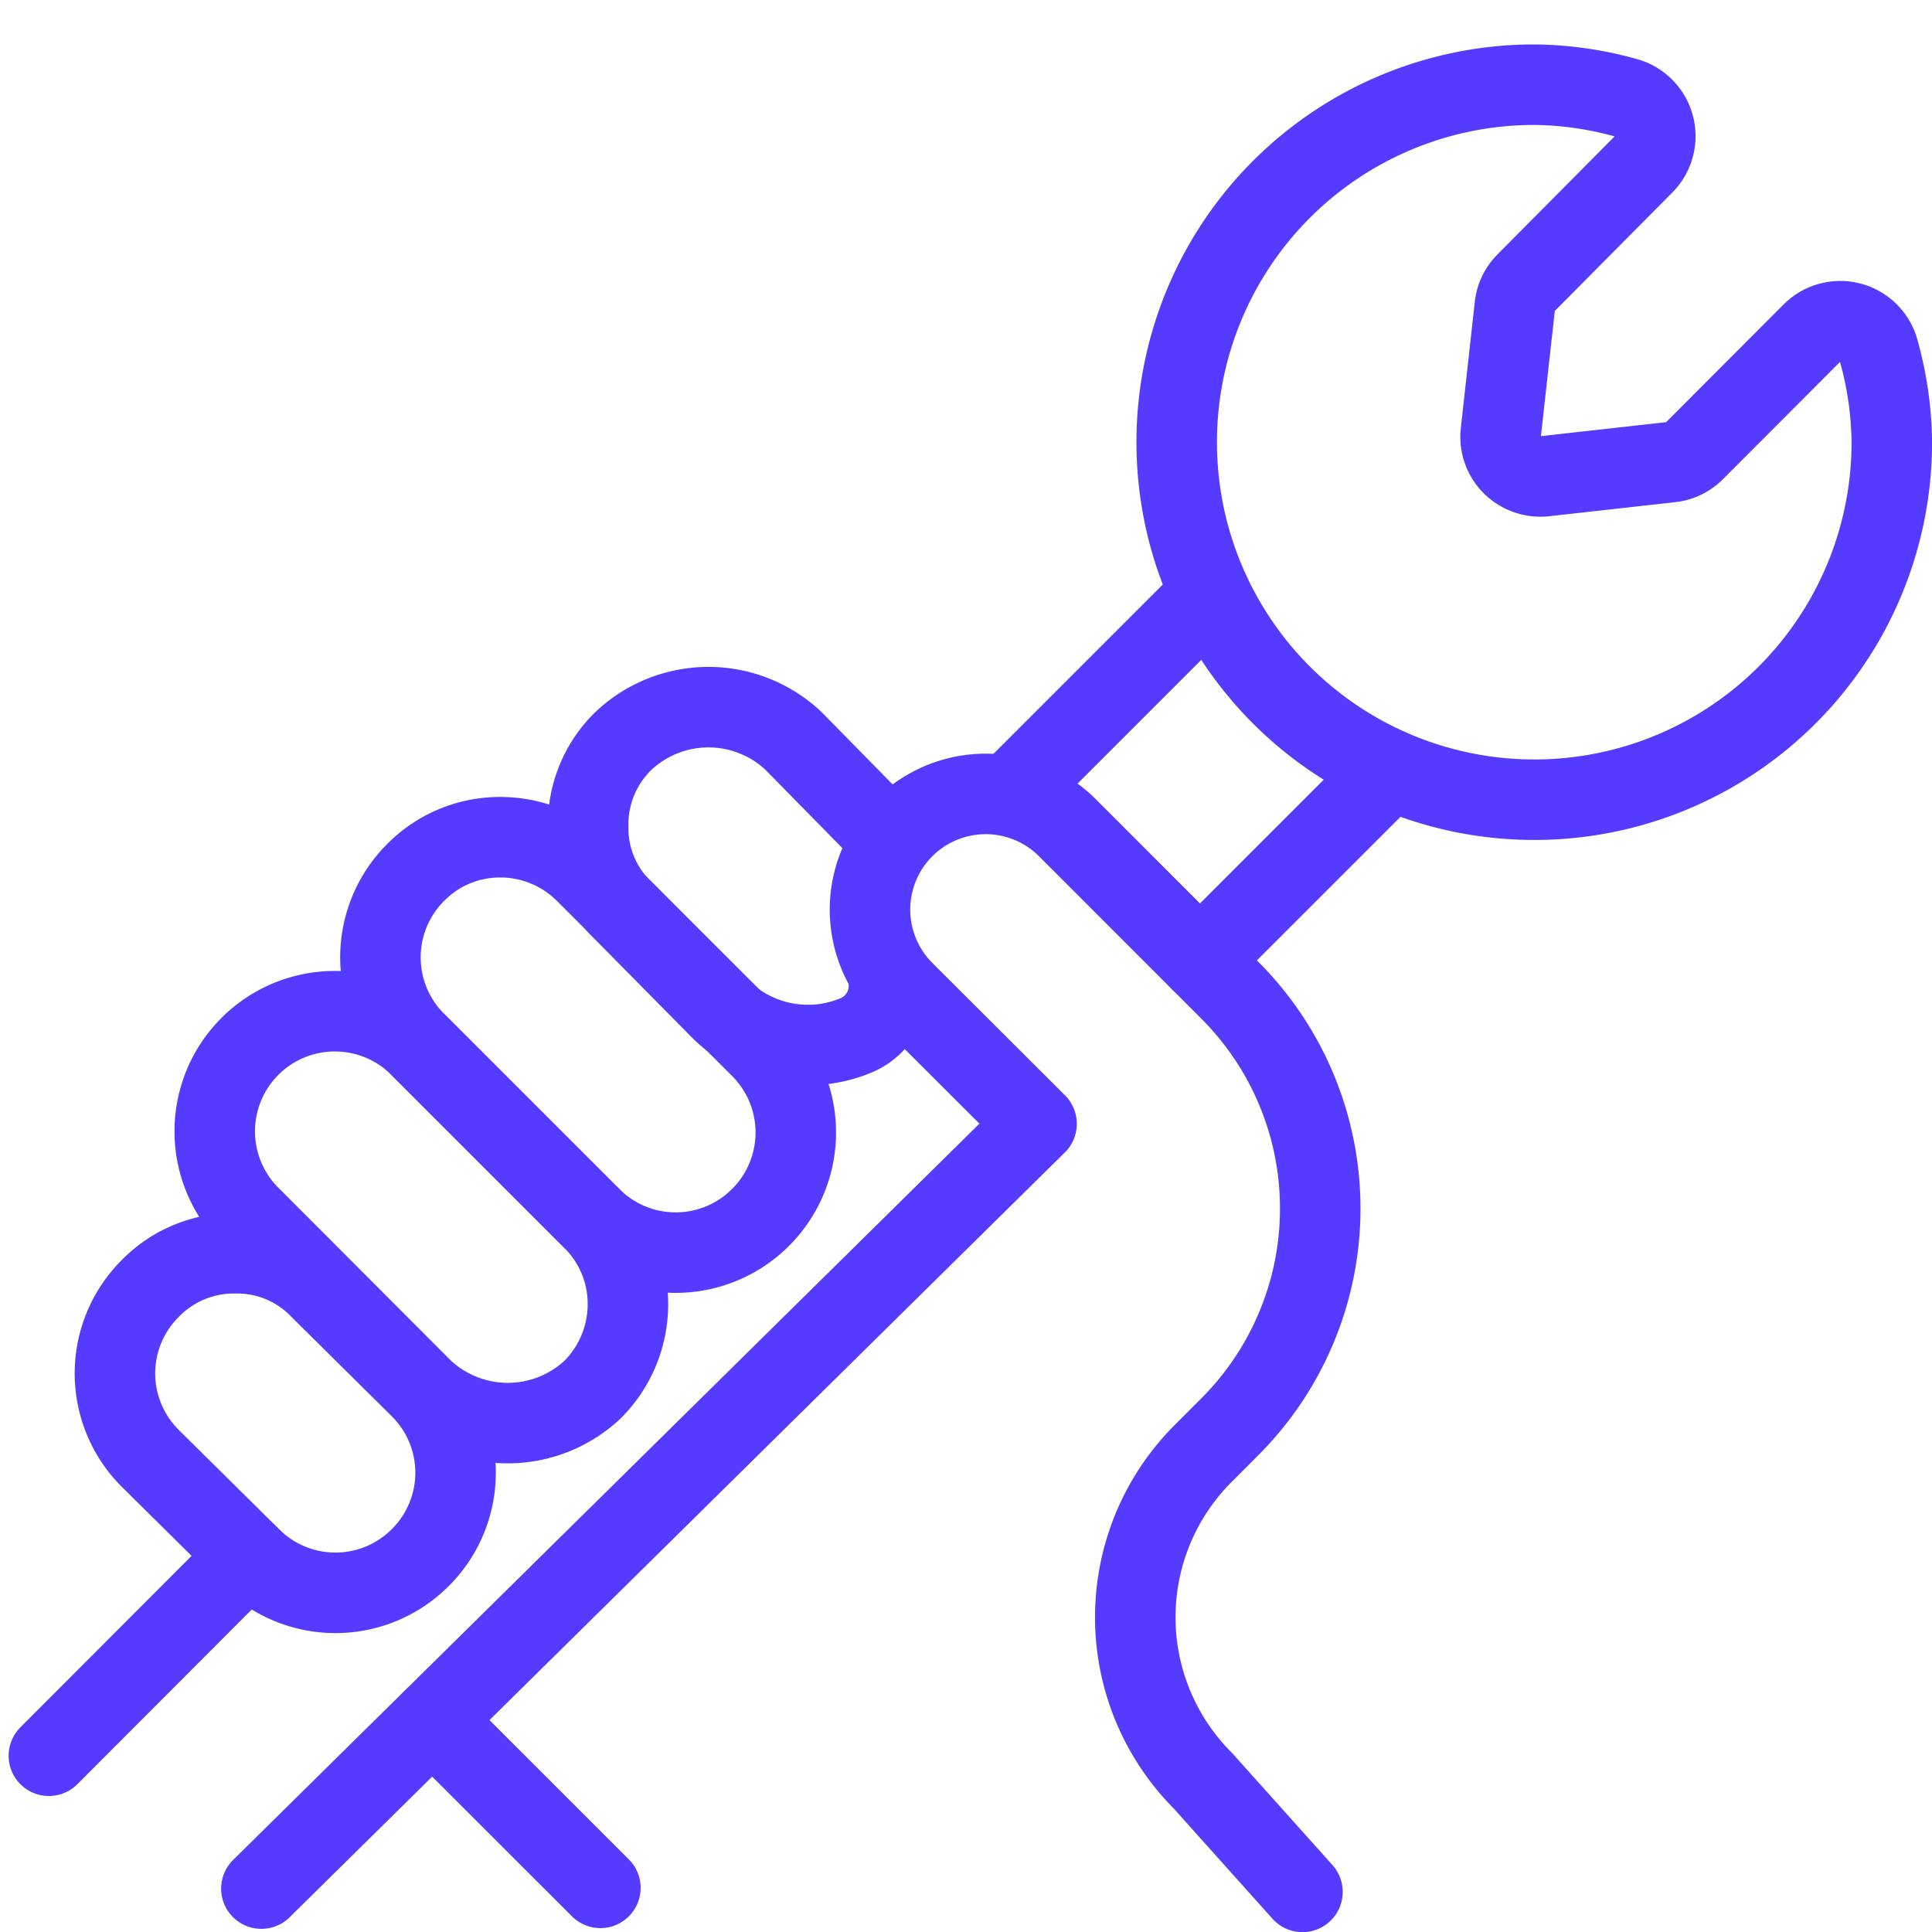 <svg viewBox="0 0 256 256" xmlns="http://www.w3.org/2000/svg"><g transform="matrix(10.667,0,0,10.667,0,0)"><path d="M23.337,4.357a.494.494,0,0,0-.826-.223L21.048,5.6a.491.491,0,0,1-.294.141l-1.57.175a.5.5,0,0,1-.4-.142.491.491,0,0,1-.141-.4l.174-1.57a.487.487,0,0,1,.142-.294L20.418,2.04a.494.494,0,0,0-.223-.826,4.372,4.372,0,0,0-1.131-.162h-.006a4.441,4.441,0,1,0,0,8.882h0A4.44,4.44,0,0,0,23.5,5.493,4.363,4.363,0,0,0,23.337,4.357Z" fill="none" stroke="#543BFF"></path><path d="M3.088 19.325L0.607 21.81" fill="none" stroke="#543BFF" stroke-linecap="round" stroke-linejoin="round"></path><path d="M15.035 7.377L12.536 9.876" fill="none" stroke="#543BFF" stroke-linecap="round" stroke-linejoin="round"></path><path d="M5.221,19.348a1.488,1.488,0,0,1-2.109,0L1.866,18.115a1.488,1.488,0,0,1,0-2.109,1.45,1.45,0,0,1,1.061-.438,1.425,1.425,0,0,1,1.048.438L5.221,17.24A1.487,1.487,0,0,1,5.221,19.348Z" fill="none" stroke="#543BFF" stroke-linecap="round" stroke-linejoin="round"></path><path d="M3.082,15.085a1.492,1.492,0,0,1,2.109-2.11l2.175,2.176A1.473,1.473,0,0,1,7.8,16.2a1.5,1.5,0,0,1-.438,1.06,1.54,1.54,0,0,1-2.109,0Z" fill="none" stroke="#543BFF" stroke-linecap="round" stroke-linejoin="round"></path><path d="M9.448,15.122a1.488,1.488,0,0,1-2.109,0L5.163,12.947a1.49,1.49,0,0,1,0-2.109A1.469,1.469,0,0,1,6.211,10.4a1.493,1.493,0,0,1,1.061.438l2.176,2.175A1.49,1.49,0,0,1,9.448,15.122Z" fill="none" stroke="#543BFF" stroke-linecap="round" stroke-linejoin="round"></path><path d="M11.042,12.092c0,.042,0,.084,0,.125a.666.666,0,0,1-.4.641,1.55,1.55,0,0,1-1.67-.3L7.741,11.311a1.422,1.422,0,0,1-.435-1.049,1.446,1.446,0,0,1,.44-1.06,1.54,1.54,0,0,1,2.109,0l1.179,1.2c.011.011.021.023.031.034" fill="none" stroke="#543BFF" stroke-linecap="round" stroke-linejoin="round"></path><path d="M7.458,23.451,5.371,21.365" fill="none" stroke="#543BFF" stroke-linecap="round" stroke-linejoin="round"></path><path d="M3.247,23.46l9.629-9.5L11.213,12.3a1.437,1.437,0,0,1,2.032-2.032L15.276,12.3a3.834,3.834,0,0,1,0,5.424l-.333.334a2.875,2.875,0,0,0,0,4.063l1.236,1.38" fill="none" stroke="#543BFF" stroke-linecap="round" stroke-linejoin="round"></path><path d="M14.907 11.929L17.274 9.562" fill="none" stroke="#543BFF" stroke-linecap="round" stroke-linejoin="round"></path></g></svg>